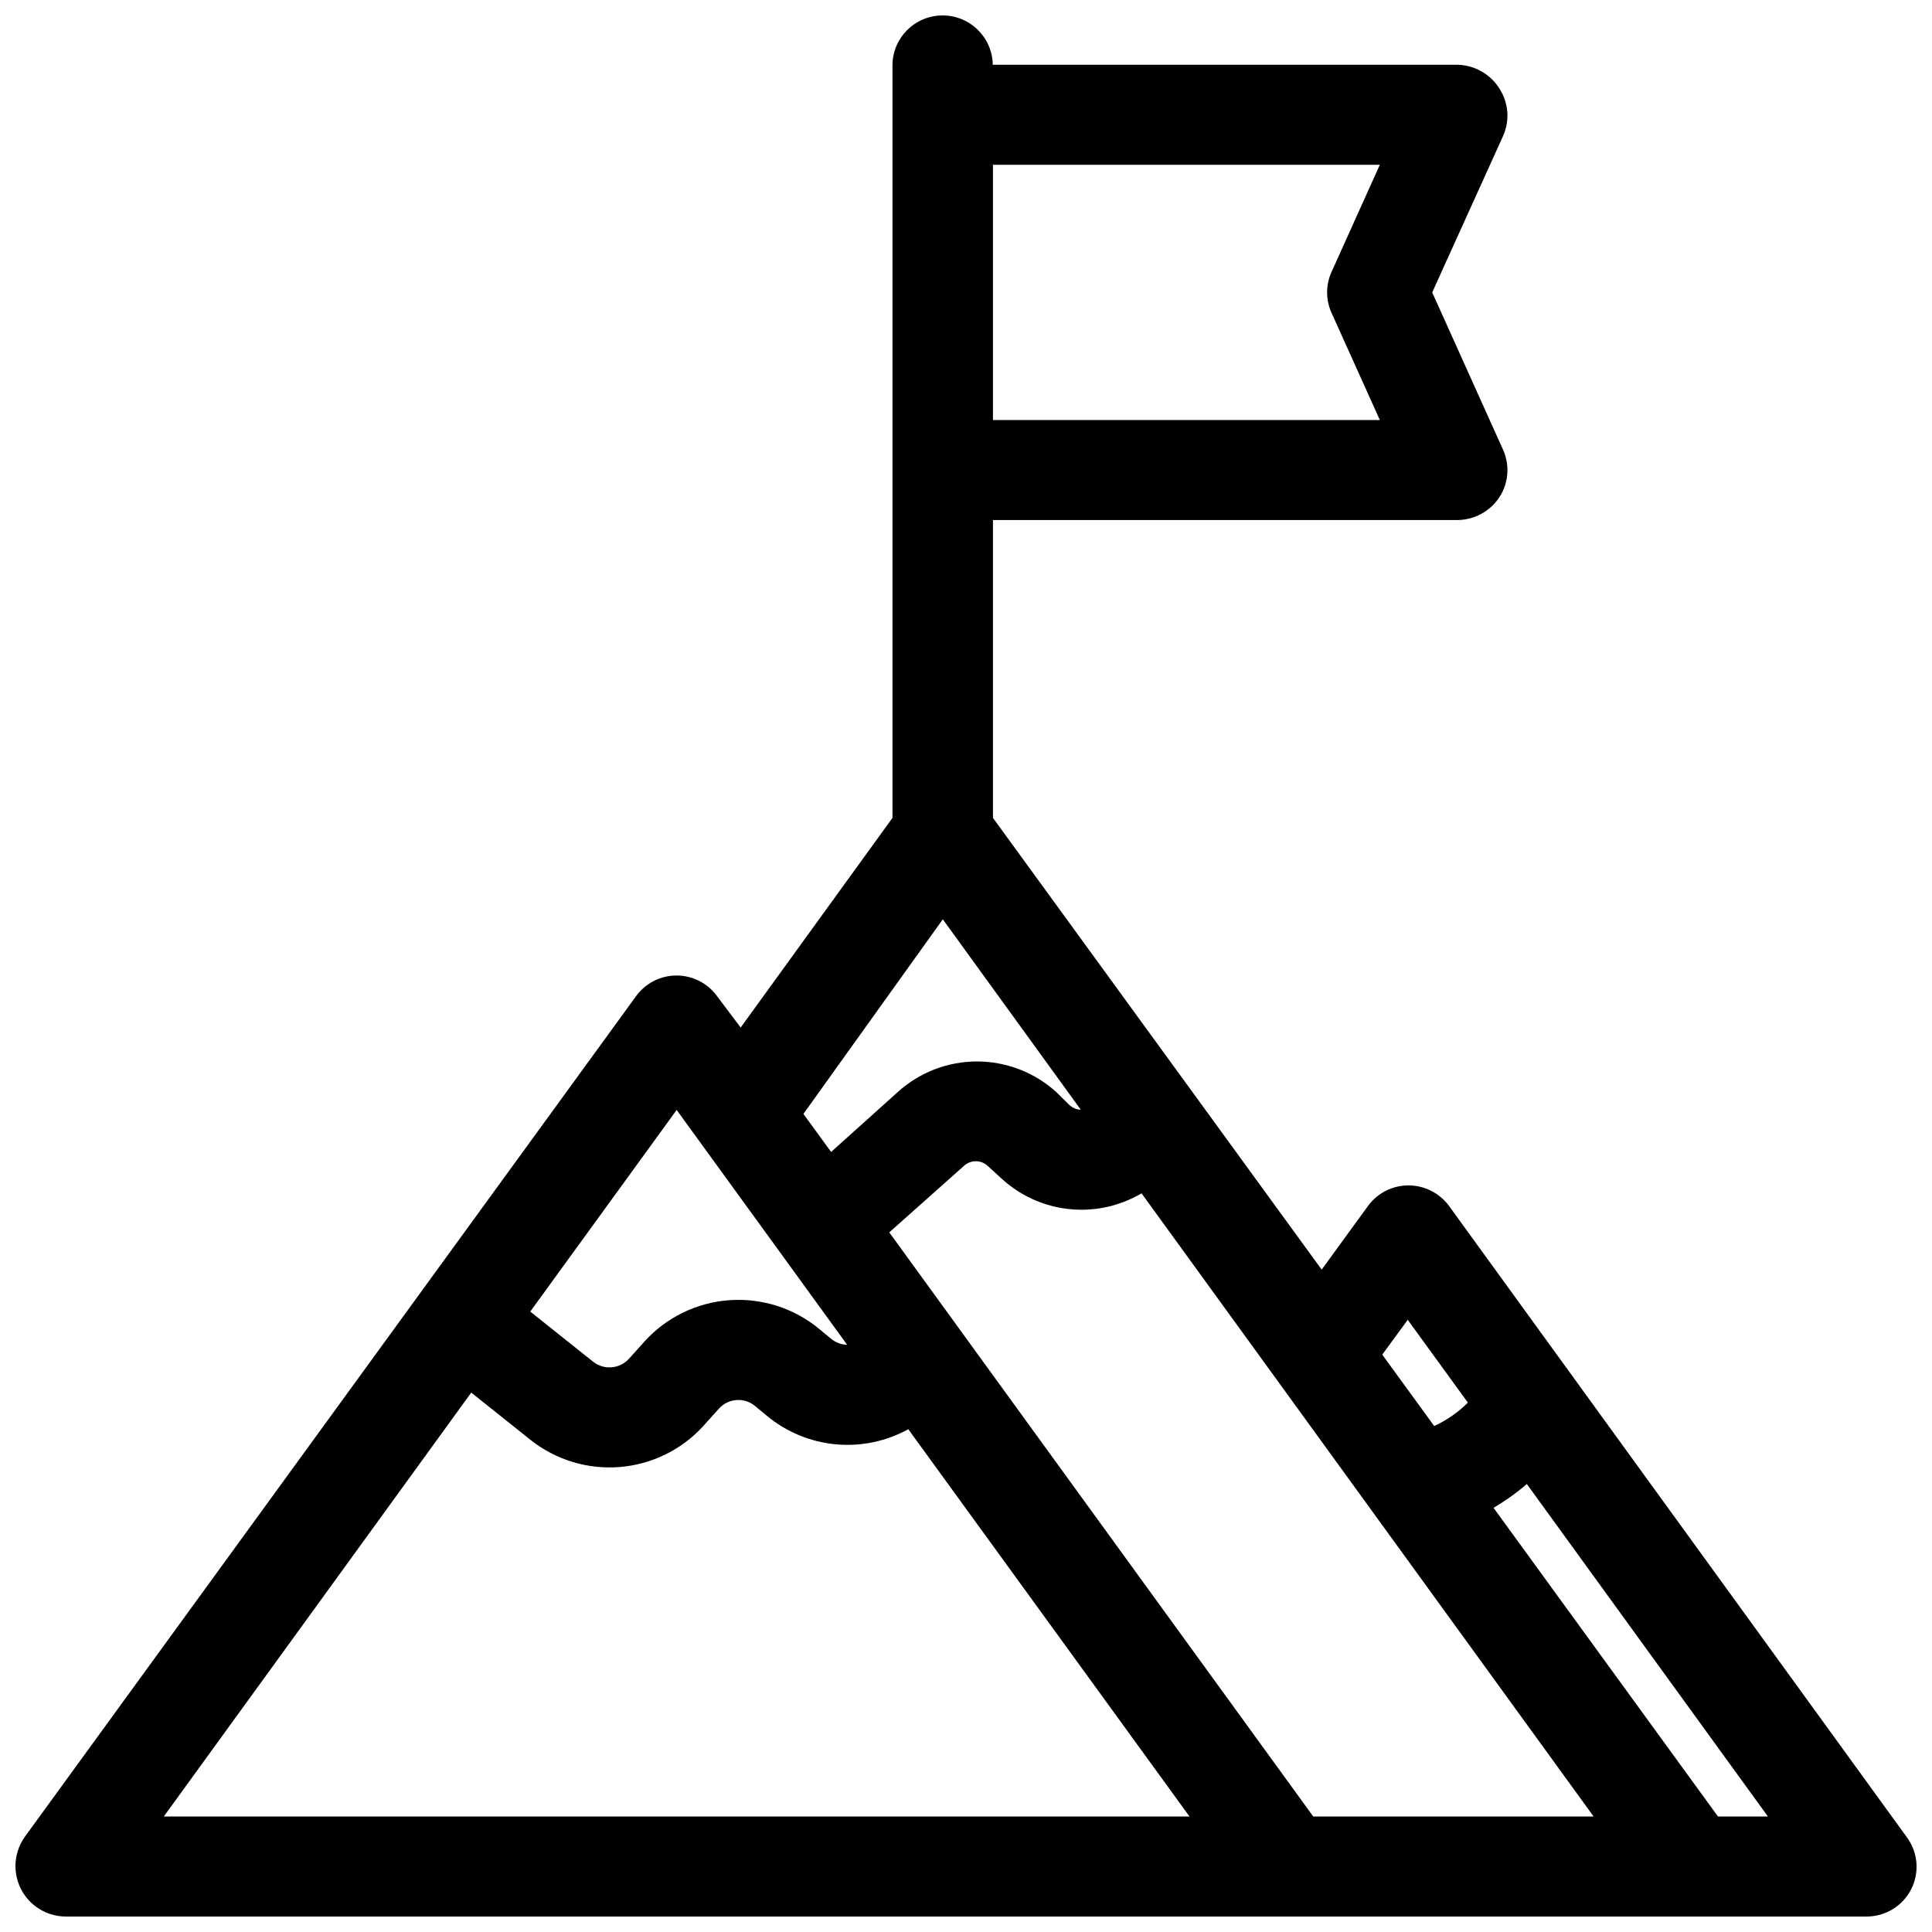 <?xml version="1.0" encoding="UTF-8"?>
<!-- The Best Svg Icon site in the world: iconSvg.co, Visit us! https://iconsvg.co -->
<svg width="800px" height="800px" version="1.1" viewBox="144 144 512 512" xmlns="http://www.w3.org/2000/svg">
 <defs>
  <clipPath id="a">
   <path d="m148.09 148.09h503.81v503.81h-503.81z"/>
  </clipPath>
 </defs>
 <g clip-path="url(#a)">
  <path d="m560.54 508.45-32.637-45.008c-2.519-3.324-6.449-5.285-10.629-5.301-4.184 0-8.121 1.965-10.629 5.301l-12.387 17.02-87.113-119.71v-78.934h123.05-0.004c4.5-0.027 8.691-2.293 11.164-6.043 2.449-3.769 2.812-8.523 0.957-12.617l-18.762-41.668 18.762-41.406c1.855-4.094 1.492-8.848-0.957-12.617-2.41-3.852-6.609-6.223-11.164-6.309h-123.1c-0.102-7.316-6.137-13.168-13.473-13.066-7.34 0.102-13.207 6.121-13.102 13.438v199.22l-40.234 55.559-6.219-8.27h-0.004c-2.484-3.465-6.492-5.519-10.762-5.519s-8.277 2.055-10.766 5.519l-161.9 222.66c-2.922 4.047-3.352 9.375-1.117 13.836 2.254 4.477 6.832 7.324 11.855 7.367h477.2c5.051 0.043 9.684-2.789 11.945-7.297 2.258-4.504 1.746-9.902-1.316-13.906zm-43.477-14.684 15.945 21.949v-0.004c-2.594 2.574-5.613 4.672-8.93 6.203l-13.766-18.926zm-20.199-266.87 12.809 28.414h-102.53v-67.645h102.53l-12.809 28.414h-0.004c-1.543 3.441-1.543 7.375 0 10.816zm-103.01 160.73 36.566 50.469c-1.102-0.055-2.152-0.484-2.977-1.219l-3.562-3.5h0.004c-5.742-5.195-13.215-8.074-20.969-8.074-7.754 0-15.227 2.879-20.969 8.074l-17.699 15.902-7.336-10.074zm-70.531 50.52 45.18 62.238h-0.004c-1.555-0.043-3.051-0.602-4.25-1.59l-3.137-2.598c-6.652-5.512-15.184-8.246-23.809-7.633-8.629 0.613-16.684 4.523-22.484 10.922l-4.144 4.613-0.004-0.004c-2.453 2.703-6.586 3.051-9.461 0.797l-16.688-13.305zm72.125 187.25h-208.04l81.48-112.34 15.68 12.512c6.676 5.312 15.125 7.887 23.637 7.211 8.508-0.68 16.441-4.566 22.18-10.871l4.144-4.613 0.004 0.004c2.484-2.762 6.711-3.066 9.566-0.691l3.137 2.598c5.16 4.285 11.5 6.914 18.184 7.547 6.688 0.633 13.406-0.758 19.289-3.996l74.52 102.63zm96.578 0-112.36-154.8 19.824-17.652v-0.004c1.766-1.598 4.457-1.598 6.219 0l3.828 3.5c7.801 7.117 18.684 9.809 28.914 7.156 2.832-0.75 5.547-1.871 8.078-3.34l119.8 165.14zm107.26 0-59.477-81.801h-0.004c3.125-1.836 6.078-3.945 8.824-6.309l63.887 88.109z"/>
 </g>
</svg>